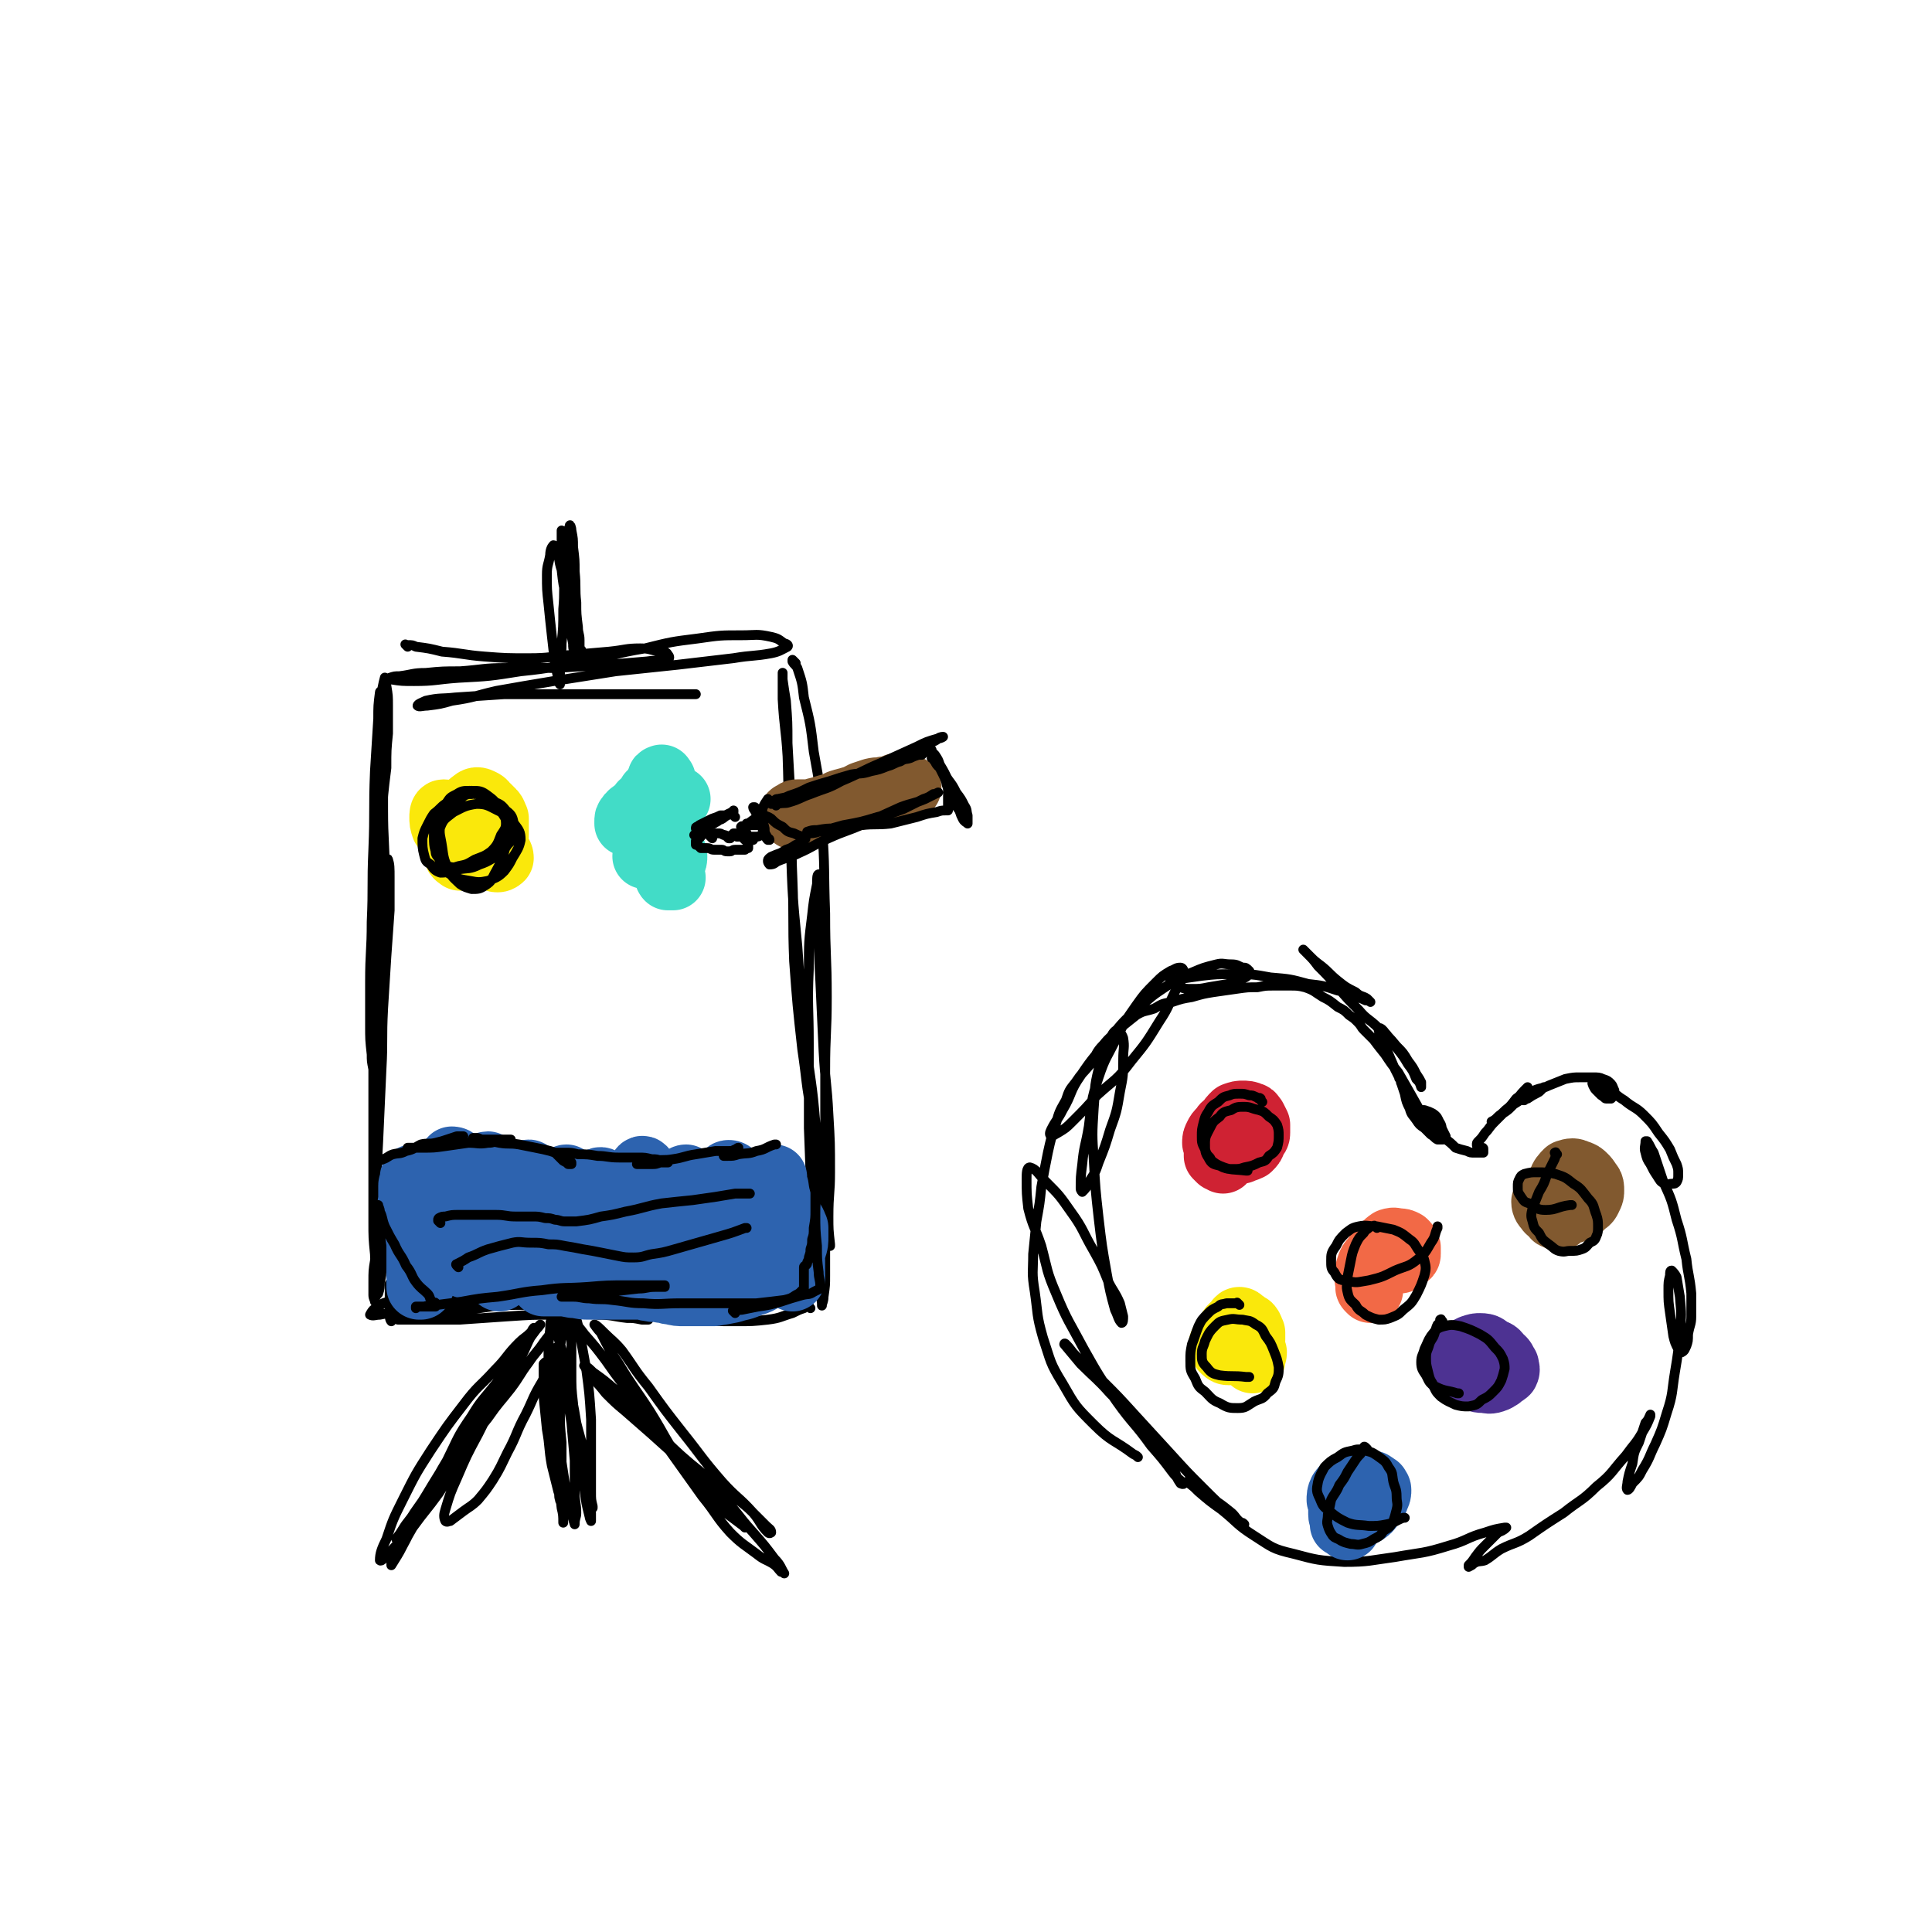<svg viewBox='0 0 1180 1180' version='1.1' xmlns='http://www.w3.org/2000/svg' xmlns:xlink='http://www.w3.org/1999/xlink'><g fill='none' stroke='#000000' stroke-width='6' stroke-linecap='round' stroke-linejoin='round'><path d='M232,523c-1,-1 -1,-1 -1,-1 -1,-5 0,-5 0,-10 0,-10 0,-10 1,-19 0,-14 0,-14 1,-27 0,-11 1,-11 1,-22 0,-7 -1,-7 -1,-15 0,-3 0,-4 0,-6 0,-1 -1,-1 -1,0 -1,8 -1,8 -1,16 -1,16 -1,16 -2,32 -1,24 0,24 -1,48 -1,22 0,22 -1,44 0,18 -1,18 -1,37 0,13 0,13 0,26 0,9 0,9 1,18 0,4 0,4 1,9 0,1 1,2 1,2 0,-3 0,-4 0,-8 0,-11 0,-11 0,-23 0,-19 0,-19 0,-37 0,-23 1,-23 2,-46 1,-19 0,-19 2,-39 1,-17 1,-17 3,-33 0,-11 0,-11 1,-21 0,-9 0,-9 0,-17 0,-6 0,-6 -1,-12 0,-2 -1,-6 -1,-5 -1,4 -2,7 -2,15 0,13 1,13 1,26 0,20 0,20 0,39 0,20 1,20 1,39 0,21 -1,21 -1,42 0,22 0,22 -1,45 -1,22 -2,22 -3,44 -1,19 0,19 -1,39 0,13 -1,13 -1,26 0,7 0,7 1,15 0,5 0,5 0,9 0,2 0,4 0,5 0,0 0,-2 0,-4 0,-10 0,-10 1,-21 0,-18 0,-18 1,-36 1,-22 1,-22 2,-44 1,-18 0,-18 1,-37 1,-16 1,-16 2,-32 1,-14 1,-14 2,-28 0,-10 0,-10 0,-20 0,-6 0,-8 -1,-11 0,-1 -1,1 -1,3 -1,9 -1,9 -2,19 -1,16 -1,16 -2,31 -1,18 -1,18 -2,36 -1,17 -1,17 -2,34 0,17 0,17 0,35 0,17 0,17 0,35 0,14 0,14 0,28 0,10 0,10 1,20 0,5 1,5 3,10 0,1 0,1 0,1 '/><path d='M249,395c-1,-1 -1,-1 -1,-1 -1,-1 0,0 0,0 0,0 0,0 0,0 0,0 0,0 1,0 3,0 3,0 5,1 8,1 8,1 16,3 13,1 13,2 26,3 13,1 13,1 27,1 13,0 13,-1 26,-2 12,-1 12,-1 23,-2 10,-1 10,-2 19,-2 6,0 6,1 12,2 3,0 4,0 5,2 1,1 1,2 0,3 -5,1 -6,0 -13,1 -12,1 -12,1 -24,2 -16,1 -16,1 -32,2 -15,0 -15,-1 -30,0 -14,0 -14,1 -28,2 -10,0 -11,0 -21,1 -8,0 -8,1 -16,2 -3,0 -3,0 -6,1 0,0 0,1 1,1 6,1 7,1 14,1 13,0 13,-1 27,-2 19,-1 19,-1 38,-4 20,-2 20,-3 39,-6 19,-4 19,-5 37,-8 16,-4 16,-4 32,-6 14,-2 14,-2 27,-2 9,0 9,-1 18,1 4,1 4,1 8,4 1,0 3,1 2,2 -4,2 -5,3 -10,4 -11,2 -11,1 -23,3 -17,2 -17,2 -34,4 -19,2 -19,2 -38,4 -19,3 -19,3 -38,6 -18,3 -18,3 -35,6 -13,3 -13,4 -27,6 -7,2 -7,2 -15,3 -3,0 -5,1 -6,0 0,-1 3,-2 5,-3 9,-2 9,-1 18,-2 15,-1 15,-1 30,-2 18,0 18,0 36,0 19,0 19,0 39,0 19,0 19,0 38,0 2,0 2,0 4,0 '/><path d='M486,405c-1,-1 -1,-1 -1,-1 -1,-1 -1,-1 -1,-1 0,0 0,0 0,1 1,2 2,2 3,4 3,9 3,9 4,18 4,16 4,16 6,33 4,22 4,22 5,45 2,27 1,27 2,54 0,26 1,26 1,51 0,22 -1,22 -1,45 0,14 0,14 0,28 0,8 0,8 0,16 0,3 0,5 -1,7 0,1 -1,-1 -2,-2 -3,-11 -4,-11 -5,-22 -4,-20 -3,-20 -6,-40 -3,-27 -3,-27 -5,-54 -1,-25 0,-25 -1,-50 -1,-23 0,-23 -1,-47 -1,-18 -1,-18 -2,-36 0,-13 0,-13 -1,-26 -1,-6 -1,-6 -2,-13 0,-2 0,-5 0,-4 0,5 0,8 0,16 1,18 2,18 3,35 1,28 0,28 2,55 1,30 1,30 4,61 2,29 2,29 5,58 3,25 4,25 6,50 3,20 3,20 5,41 1,15 0,15 1,30 0,11 0,11 0,22 0,6 0,6 -1,13 0,3 -1,4 -1,5 0,1 0,0 0,-1 -1,-9 -2,-9 -3,-18 -2,-18 -2,-18 -3,-36 -1,-26 -1,-26 -2,-53 0,-26 0,-26 0,-52 0,-22 -1,-22 0,-45 0,-17 0,-17 2,-33 1,-9 1,-9 3,-19 0,-3 0,-6 1,-6 0,-1 1,3 1,6 0,12 -1,12 -1,24 0,17 0,17 1,35 1,22 1,22 2,43 1,19 2,19 3,39 1,17 1,17 1,35 0,13 -1,13 -1,27 0,8 0,8 1,17 0,0 0,0 0,1 '/><path d='M495,799c-1,-1 -1,-2 -1,-1 -2,0 -2,0 -3,1 -3,1 -3,1 -7,3 -7,2 -7,3 -15,4 -9,1 -10,1 -19,1 -13,0 -13,0 -27,-1 -16,-1 -16,-1 -32,-3 -18,-2 -18,-2 -37,-4 -18,-1 -18,-2 -37,-2 -15,0 -16,1 -31,3 -12,1 -12,1 -23,3 -7,1 -7,1 -14,3 -3,0 -4,0 -6,0 0,0 1,0 2,0 6,0 6,0 13,0 11,0 11,0 23,0 15,-1 15,-1 29,-2 15,-1 15,-1 29,-1 13,0 13,-1 26,0 9,0 9,1 18,2 4,0 4,0 9,1 2,0 4,0 4,0 -2,-1 -4,-1 -7,-2 -8,-1 -8,-1 -15,-3 -14,-2 -14,-3 -28,-5 -15,-2 -15,-2 -30,-3 -15,0 -15,0 -30,1 -13,1 -13,1 -26,3 -9,1 -9,2 -18,4 -5,1 -5,1 -10,2 -3,0 -4,1 -6,0 0,0 1,-2 2,-3 3,-2 3,-2 6,-4 6,-2 6,-2 13,-3 6,-1 6,-1 13,-2 5,0 5,0 11,0 4,0 4,0 7,1 2,0 3,0 5,1 0,0 1,1 1,1 0,0 -1,-1 -1,-1 -3,-2 -3,-1 -5,-3 -6,-4 -6,-4 -11,-9 -7,-6 -7,-6 -13,-13 -6,-7 -5,-7 -10,-15 -3,-6 -3,-6 -6,-11 -2,-5 -1,-5 -3,-10 -1,-3 -1,-3 -2,-6 0,-1 0,-2 0,-2 1,3 1,5 2,9 1,9 1,9 3,17 1,10 1,10 2,20 0,7 0,7 1,15 0,5 0,5 0,10 0,4 0,4 -1,7 0,2 -1,5 -1,5 -1,-1 -1,-3 -1,-5 0,-9 0,-9 0,-17 0,0 0,0 0,-1 '/><path d='M347,812c-1,-1 -1,-1 -1,-1 -1,-1 -1,0 -1,0 -1,1 -1,1 -1,2 -1,2 -1,2 -1,4 -1,6 -1,6 -2,11 0,7 0,7 0,14 0,9 0,9 1,19 0,10 0,10 1,20 0,9 0,9 0,18 0,6 0,6 0,11 0,3 0,3 0,5 0,2 0,3 0,3 0,0 -1,-1 -1,-2 -1,-3 0,-3 -1,-5 -2,-8 -2,-8 -4,-16 -2,-11 -1,-11 -3,-22 -1,-10 -1,-10 -2,-20 0,-6 0,-6 0,-12 0,-3 0,-3 0,-6 0,-1 0,-1 0,-2 0,0 1,-1 1,-1 1,2 0,3 1,5 1,7 1,7 2,15 1,10 1,10 3,21 1,11 1,11 3,22 1,9 1,9 2,17 0,6 0,6 0,12 0,3 0,3 0,5 0,1 0,1 0,1 0,-4 0,-5 -1,-9 -1,-10 -2,-10 -3,-19 -1,-14 -1,-14 -2,-28 -1,-12 -2,-12 -3,-25 -1,-11 0,-11 0,-22 0,-7 0,-7 1,-15 0,-3 0,-5 1,-6 0,0 1,2 2,4 2,7 2,7 4,14 2,10 1,10 3,20 1,13 1,13 3,25 1,12 1,12 2,23 0,10 0,10 0,19 0,7 1,7 1,13 0,3 -1,3 -1,7 0,0 0,0 0,0 -1,-3 -1,-4 -2,-7 -2,-9 -2,-9 -4,-18 -2,-13 -2,-13 -4,-26 -1,-13 -1,-13 -2,-27 0,-8 0,-8 0,-17 0,-5 0,-5 0,-10 0,-2 0,-3 1,-3 1,1 2,3 3,6 2,8 3,8 4,16 3,12 3,12 5,24 3,12 4,12 5,24 2,10 1,10 2,19 0,6 1,6 2,12 0,2 0,4 0,5 0,0 -1,-2 -1,-3 -2,-8 -2,-8 -3,-16 -2,-13 -2,-13 -4,-26 -1,-13 -2,-13 -3,-27 -1,-9 -1,-9 -1,-19 0,-8 0,-8 0,-16 0,-6 -1,-6 0,-13 0,-3 1,-6 2,-6 1,2 2,6 3,11 2,11 2,11 4,22 2,15 2,15 3,31 0,13 0,13 0,27 0,8 0,8 0,17 0,5 0,5 1,9 0,1 0,1 0,1 '/><path d='M340,831c-1,-1 -1,-2 -1,-1 -1,0 0,1 -1,2 -3,6 -4,6 -7,12 -6,10 -5,10 -10,20 -6,11 -5,12 -11,23 -4,8 -4,9 -9,17 -4,6 -4,6 -9,12 -4,4 -5,4 -9,7 -4,3 -4,3 -8,6 -1,0 -2,1 -3,0 -1,-2 -1,-4 0,-7 3,-10 3,-10 7,-19 6,-14 6,-14 13,-27 7,-14 7,-14 15,-28 5,-10 5,-10 11,-19 4,-7 3,-7 7,-14 2,-3 3,-3 5,-6 0,0 -1,1 -1,1 -5,7 -5,6 -9,14 -8,13 -7,13 -15,27 -9,16 -9,16 -19,32 -9,14 -9,15 -18,29 -8,11 -8,10 -16,21 -4,7 -4,7 -8,14 -3,4 -2,4 -5,8 0,1 0,1 0,1 3,-5 4,-6 7,-12 6,-11 5,-11 11,-22 8,-15 7,-15 16,-30 7,-14 6,-14 15,-27 6,-10 7,-10 15,-20 5,-7 5,-7 10,-14 2,-2 3,-2 5,-5 0,-1 1,-3 1,-2 -2,3 -3,5 -5,10 -7,10 -7,10 -13,20 -10,16 -9,17 -19,33 -9,15 -10,14 -19,29 -8,11 -8,12 -17,23 -4,5 -4,5 -9,10 -2,2 -4,5 -5,4 0,-4 1,-7 4,-13 4,-12 4,-12 10,-24 8,-16 8,-16 17,-30 10,-15 10,-15 20,-28 9,-12 10,-11 19,-21 8,-8 7,-9 15,-17 3,-3 4,-3 7,-6 1,-1 2,-3 2,-3 -1,1 -1,2 -3,5 -4,7 -5,7 -9,14 -8,11 -7,11 -15,23 -9,14 -9,14 -19,29 -8,12 -8,12 -16,25 -6,10 -6,10 -12,19 -3,5 -4,5 -7,10 -2,2 -3,4 -3,4 1,-1 2,-3 4,-6 3,-5 4,-5 7,-10 7,-10 7,-10 14,-19 7,-10 8,-9 16,-18 8,-11 7,-11 15,-21 7,-10 7,-9 14,-18 6,-8 5,-8 11,-16 4,-6 5,-6 9,-12 3,-4 3,-4 7,-8 1,-3 1,-3 4,-5 1,-1 1,-1 3,-1 1,0 1,0 2,0 0,0 0,0 1,0 1,1 1,1 2,2 3,3 3,3 6,7 7,8 7,8 13,16 9,13 9,12 18,25 11,15 10,15 21,30 10,14 10,14 20,28 9,11 8,12 17,22 7,7 8,7 16,13 5,4 5,3 10,6 3,2 3,3 5,5 1,0 2,1 2,1 -2,-3 -2,-5 -6,-9 -6,-8 -6,-8 -13,-16 -10,-11 -9,-12 -20,-23 -10,-10 -11,-10 -22,-19 -10,-9 -10,-9 -20,-18 -8,-7 -8,-7 -16,-14 -6,-5 -6,-5 -12,-11 -4,-5 -4,-5 -8,-9 -2,-3 -2,-3 -4,-6 0,-1 -2,-2 -1,-2 2,1 3,2 5,4 7,5 7,5 14,11 10,9 10,10 19,19 11,11 10,11 21,21 9,8 10,8 19,16 8,6 9,6 17,12 5,4 5,4 10,9 3,3 3,3 6,6 2,2 3,2 3,4 0,0 -1,1 -2,0 -5,-5 -4,-6 -9,-12 -9,-10 -10,-9 -19,-19 -13,-15 -12,-15 -24,-30 -11,-14 -11,-14 -21,-28 -9,-11 -8,-11 -16,-22 -5,-6 -6,-6 -11,-11 -3,-3 -5,-5 -6,-5 0,0 2,3 4,5 5,10 5,10 11,19 9,15 10,15 19,29 10,16 9,17 20,32 9,13 9,13 20,24 8,8 8,7 17,14 0,0 0,0 1,1 '/><path d='M356,399c-1,-1 -1,-1 -1,-1 -1,-1 0,-1 0,-1 0,0 -1,0 -1,-1 0,-1 0,-1 0,-2 0,-1 0,-1 0,-3 0,-4 -1,-4 -1,-8 -1,-8 -1,-8 -1,-15 -1,-9 0,-9 -1,-19 0,-7 0,-7 -1,-15 0,-5 0,-5 -1,-10 0,-2 -1,-4 -1,-3 -1,3 -1,5 -2,9 -1,10 -1,10 -1,19 -1,12 0,12 -1,23 0,11 0,11 -1,21 0,8 -1,8 -1,15 0,4 0,4 0,7 0,2 0,3 0,3 0,0 -1,-1 -1,-3 -1,-5 -1,-5 -2,-10 -1,-8 -1,-8 -2,-17 -1,-9 -1,-9 -2,-19 -1,-9 -1,-9 -1,-18 0,-6 1,-6 2,-12 0,-3 1,-5 2,-6 1,0 1,1 2,3 2,5 1,6 3,12 1,9 1,9 3,17 1,9 1,9 3,18 0,5 0,5 1,10 0,3 0,3 1,5 0,1 0,2 0,2 0,-2 -1,-3 -1,-7 -1,-6 0,-6 -1,-12 -1,-9 -2,-9 -3,-17 -1,-9 -1,-9 -2,-18 -1,-7 -1,-7 -1,-14 0,-4 0,-4 0,-8 0,0 0,0 0,0 0,5 0,5 1,11 0,9 0,9 1,18 0,8 0,8 1,17 0,5 0,5 0,10 0,2 0,4 0,5 0,0 0,-2 0,-3 1,-6 1,-6 2,-13 1,-10 0,-10 1,-19 0,-1 0,-1 0,-2 '/><path d='M856,660c-1,-1 -1,-1 -1,-1 -1,-1 0,0 0,0 1,1 0,1 1,3 1,3 1,3 2,6 1,5 1,5 3,9 1,4 2,4 4,7 2,3 2,3 5,5 2,2 2,2 4,4 2,1 2,2 4,3 1,0 1,0 3,0 1,0 1,0 2,-1 0,0 0,-1 0,-1 -1,-2 -1,-2 -2,-4 -1,-2 0,-2 -2,-5 -1,-2 -1,-3 -4,-5 -2,-1 -2,-1 -5,-2 -1,0 -1,0 -2,0 -1,0 -1,0 -2,0 0,0 0,1 0,1 2,2 2,2 4,4 3,3 3,3 5,5 4,4 4,4 7,7 4,3 4,3 7,6 3,1 3,1 7,2 2,1 2,1 5,1 2,0 2,0 4,0 0,0 0,0 1,0 0,0 0,0 0,-1 0,0 0,-1 0,-1 0,-1 0,-1 -1,-1 0,0 0,0 -1,0 0,0 -1,0 -1,0 -1,-1 -1,-1 -1,-2 0,-1 0,-1 1,-2 2,-2 2,-2 4,-5 3,-3 2,-3 6,-7 3,-3 3,-3 6,-6 4,-4 4,-4 7,-8 3,-2 2,-2 5,-5 1,-1 2,-2 2,-2 0,0 -1,1 -2,2 -1,2 -1,2 -3,4 -2,3 -2,3 -5,6 -2,2 -2,2 -5,4 -2,1 -2,1 -4,3 -1,1 -1,1 -3,2 0,0 0,0 0,0 2,-1 2,-1 4,-3 4,-3 3,-3 7,-6 5,-3 5,-3 9,-6 4,-2 4,-2 7,-4 2,-1 3,-1 5,-2 0,0 0,0 0,0 -1,1 -1,1 -2,2 -1,1 -1,1 -3,2 -2,1 -2,1 -5,3 -1,0 -1,0 -2,1 0,0 -1,0 -1,0 0,-1 1,-1 2,-2 3,-2 2,-2 5,-4 5,-2 5,-1 9,-3 5,-2 5,-2 10,-4 5,-1 5,-1 9,-1 4,0 4,0 8,0 3,0 4,0 6,1 3,1 3,1 5,3 1,1 1,2 2,4 0,1 0,1 -1,3 0,1 0,1 -1,2 -1,0 -2,0 -3,0 -1,0 -1,-1 -3,-2 -1,-1 -1,-1 -3,-3 -1,-1 -1,-1 -2,-3 0,-1 -1,-1 0,-2 1,0 1,0 3,0 3,1 3,2 6,4 5,3 5,4 10,7 6,5 7,4 12,9 5,5 5,5 9,11 4,5 4,5 7,10 2,5 2,5 4,9 1,3 1,3 1,6 0,3 0,3 -1,5 -1,1 -1,1 -3,1 -2,0 -2,1 -4,0 -3,-1 -3,-2 -5,-5 -2,-3 -2,-3 -4,-7 -2,-3 -2,-3 -3,-7 -1,-3 0,-4 0,-7 0,0 1,0 1,0 2,3 2,4 4,7 3,9 3,9 6,18 5,11 5,11 8,23 4,12 3,12 6,24 1,10 2,10 3,21 0,7 0,7 0,14 0,5 -1,5 -2,11 0,4 0,4 -1,7 -1,2 -1,3 -3,4 -1,0 -1,-1 -2,-2 -2,-4 -2,-4 -3,-8 -1,-7 -1,-7 -2,-14 -1,-7 -1,-7 -1,-14 0,-5 0,-5 1,-9 0,-2 0,-3 1,-3 1,1 2,2 3,4 1,6 1,6 2,12 1,11 1,11 0,21 -1,13 -1,13 -3,25 -2,12 -1,13 -5,25 -3,10 -3,10 -7,19 -4,8 -3,8 -8,16 -2,4 -2,4 -6,8 -1,2 -2,4 -3,4 -1,-1 0,-3 0,-5 1,-5 1,-5 3,-11 1,-7 1,-7 4,-13 2,-6 2,-6 4,-12 2,-2 2,-3 3,-5 0,0 0,1 0,1 -2,5 -2,5 -5,10 -4,7 -5,7 -10,14 -9,10 -8,11 -18,19 -9,9 -10,8 -20,16 -11,7 -11,7 -21,14 -8,5 -9,4 -17,8 -5,3 -5,4 -10,7 -3,1 -4,0 -7,2 -1,1 -1,1 -3,2 0,0 0,-1 0,-1 2,-2 2,-2 4,-5 3,-4 3,-4 6,-7 4,-4 4,-4 8,-8 2,-1 3,-1 5,-3 0,0 -1,0 -1,0 -6,1 -6,1 -12,3 -11,3 -11,5 -22,8 -16,5 -16,4 -33,7 -15,2 -16,3 -31,3 -16,-1 -16,-1 -31,-5 -13,-3 -13,-4 -24,-11 -11,-7 -10,-8 -20,-16 -7,-5 -7,-5 -14,-11 -3,-3 -3,-3 -7,-6 0,0 0,0 0,0 3,2 3,2 6,4 5,3 5,3 9,6 6,4 6,4 11,8 4,3 3,4 7,7 1,0 1,0 2,1 0,0 -1,0 -1,0 -4,-3 -4,-3 -8,-7 -8,-7 -8,-7 -16,-15 -10,-10 -10,-10 -20,-21 -11,-12 -11,-12 -22,-24 -10,-11 -10,-11 -20,-21 -8,-8 -8,-7 -16,-15 -3,-3 -3,-4 -6,-7 -1,-1 -1,0 -1,0 5,6 5,6 10,12 9,9 10,9 18,18 11,11 11,12 20,23 7,8 7,8 13,16 4,5 3,5 7,10 1,3 1,3 3,6 0,0 2,1 2,0 -2,-2 -4,-3 -7,-7 -6,-8 -6,-8 -13,-16 -10,-14 -11,-13 -21,-27 -11,-16 -11,-16 -20,-32 -9,-17 -10,-17 -17,-34 -6,-14 -5,-14 -9,-29 -4,-12 -5,-11 -8,-23 -1,-9 -1,-9 -1,-18 0,-3 0,-7 2,-7 4,1 5,4 10,9 8,8 8,8 15,18 8,11 7,12 14,24 5,9 5,9 9,19 3,6 4,6 7,13 1,4 1,4 2,8 0,2 0,4 -1,4 -2,-2 -2,-4 -4,-8 -3,-11 -3,-11 -5,-22 -3,-17 -3,-17 -5,-34 -2,-18 -2,-18 -3,-36 -1,-15 -1,-15 0,-31 1,-12 0,-12 3,-24 2,-8 3,-8 6,-16 2,-4 2,-6 5,-8 1,0 3,2 4,5 1,6 0,6 0,13 0,10 0,10 -2,20 -2,12 -2,12 -6,23 -3,10 -3,10 -7,20 -2,6 -2,6 -6,12 -1,3 -2,4 -4,6 0,0 -1,-1 -1,-2 0,-7 0,-7 1,-15 1,-11 2,-11 4,-23 2,-15 1,-15 6,-30 4,-12 5,-12 11,-24 5,-10 5,-10 12,-20 5,-7 5,-7 12,-14 4,-4 4,-4 9,-7 3,-1 3,-2 6,-2 1,0 2,1 2,3 -1,5 -2,6 -5,11 -5,10 -4,10 -10,19 -8,13 -8,13 -17,24 -9,12 -10,11 -21,21 -7,8 -7,8 -15,16 -4,4 -4,4 -9,7 -2,1 -3,2 -4,2 -1,-1 -1,-2 0,-4 3,-6 4,-6 7,-12 6,-10 4,-11 11,-21 8,-12 9,-12 18,-23 8,-10 8,-10 17,-18 9,-8 9,-8 18,-14 7,-5 7,-5 15,-8 7,-3 7,-3 15,-5 4,-1 4,0 9,0 4,0 4,1 7,2 2,0 2,0 4,2 0,0 1,1 0,2 -2,2 -2,2 -5,3 -4,1 -4,1 -8,3 -6,1 -6,1 -12,2 -5,1 -5,1 -10,1 -4,0 -4,0 -7,-1 -3,0 -3,-1 -5,-2 -1,0 -2,-1 -1,-2 1,-1 3,-1 5,-1 7,-1 7,-1 14,-2 9,-1 9,-1 19,-1 12,0 12,0 23,2 12,1 12,1 23,4 9,1 9,1 18,4 6,1 6,2 12,4 3,1 3,1 5,2 2,0 3,1 3,1 0,0 -1,-1 -2,-2 -3,-2 -4,-1 -7,-4 -6,-3 -6,-3 -11,-7 -5,-4 -5,-5 -10,-9 -4,-3 -4,-3 -7,-6 -2,-2 -3,-3 -4,-4 0,0 1,1 2,2 4,4 4,4 7,8 6,6 6,6 12,13 6,7 6,7 13,14 5,6 6,5 12,11 6,5 6,5 11,11 4,4 4,4 7,9 3,4 3,4 5,8 2,3 2,3 3,5 0,2 0,2 0,3 0,0 0,0 0,0 -1,-3 -1,-3 -3,-5 -2,-5 -2,-5 -5,-9 -3,-5 -3,-5 -7,-10 -3,-4 -3,-4 -6,-8 -2,-2 -2,-3 -4,-4 0,0 -1,0 -1,1 1,5 2,5 4,10 3,7 3,7 6,14 4,8 4,8 8,15 3,4 3,4 6,9 2,3 3,3 5,5 1,3 1,3 2,5 1,2 1,2 2,4 0,1 1,2 1,2 0,-1 -1,-2 -2,-4 -2,-4 -2,-3 -5,-7 -3,-6 -3,-6 -7,-13 -4,-7 -4,-7 -8,-14 -4,-5 -4,-5 -8,-11 -4,-5 -4,-5 -7,-9 -3,-3 -3,-3 -6,-6 -2,-2 -1,-2 -4,-5 -2,-2 -2,-2 -5,-4 -3,-3 -3,-3 -7,-5 -5,-4 -5,-4 -9,-6 -5,-3 -5,-4 -11,-6 -4,-1 -5,-1 -9,-1 -5,0 -5,0 -10,0 -5,0 -5,0 -10,1 -6,0 -6,0 -13,1 -7,1 -7,1 -14,2 -6,1 -6,1 -13,3 -6,1 -6,1 -12,3 -6,1 -6,1 -11,4 -6,2 -6,1 -11,4 -5,4 -5,4 -10,8 -5,5 -6,5 -10,10 -5,5 -4,6 -8,12 -5,6 -5,5 -9,11 -4,5 -4,5 -6,11 -4,7 -4,7 -6,14 -3,9 -3,9 -5,18 -2,10 -2,10 -4,21 -1,10 -1,10 -3,21 -1,10 -1,10 -2,20 0,11 -1,11 1,23 2,14 1,14 5,28 5,15 4,15 12,28 8,14 8,14 19,25 11,11 12,9 24,18 2,1 2,1 3,2 '/></g>
<g fill='none' stroke='#CF2233' stroke-width='40' stroke-linecap='round' stroke-linejoin='round'><path d='M747,709c-1,-1 -1,-1 -1,-1 -1,-1 -1,0 -1,0 0,0 0,0 0,0 -1,-1 -1,-1 -2,-2 0,-1 0,-1 0,-3 0,-2 0,-2 1,-5 1,-3 0,-3 2,-6 1,-4 1,-4 4,-6 2,-3 2,-3 4,-5 3,-1 3,-1 5,-1 2,0 3,0 5,1 1,0 1,1 2,2 1,2 1,2 2,4 0,2 0,3 0,5 0,2 -1,2 -2,4 -1,3 -1,3 -3,5 -2,1 -3,1 -5,2 -3,0 -3,0 -6,0 -2,0 -2,1 -5,0 -1,0 -1,-1 -3,-2 -1,-1 -1,-1 -2,-3 0,-2 0,-2 1,-4 1,-2 1,-2 3,-4 2,-1 2,-1 5,-2 3,0 3,0 6,0 3,0 3,0 5,1 1,0 1,0 1,0 '/></g>
<g fill='none' stroke='#FAE80B' stroke-width='40' stroke-linecap='round' stroke-linejoin='round'><path d='M754,825c-1,-1 -1,-1 -1,-1 -1,-1 0,0 0,0 0,0 0,-1 0,-1 -1,0 -1,0 -2,0 0,0 0,-1 0,-2 0,-1 -1,-1 -1,-2 0,-2 0,-2 0,-4 0,-2 1,-2 2,-4 1,-1 1,-1 3,-3 1,-1 1,-2 2,-2 1,0 1,1 3,2 1,1 1,1 3,2 1,1 1,2 2,4 0,1 0,2 0,4 0,2 0,3 -2,4 -2,2 -2,2 -5,3 -2,1 -2,1 -4,1 -2,0 -2,0 -4,0 -1,0 -2,-1 -3,-2 -1,-1 -1,-2 -1,-3 0,-1 1,0 2,-1 2,-1 2,-2 4,-2 2,0 3,0 5,1 3,1 3,1 5,3 2,1 3,1 4,4 0,2 -1,2 -1,4 0,1 0,1 0,1 '/></g>
<g fill='none' stroke='#2D63AF' stroke-width='40' stroke-linecap='round' stroke-linejoin='round'><path d='M823,933c-1,-1 -1,-1 -1,-1 -1,-1 -1,-1 -1,-1 0,0 -1,0 -1,0 0,-1 0,-1 0,-3 0,-1 -1,-1 -1,-3 0,-2 0,-2 0,-4 1,-2 1,-2 2,-5 1,-1 1,-1 2,-3 2,-2 2,-2 4,-4 3,-1 3,-1 5,-2 3,-1 3,-1 5,-1 2,0 2,1 4,2 0,1 1,1 1,2 0,2 0,2 -1,4 -1,3 -1,3 -3,5 -2,3 -2,3 -5,5 -2,1 -3,2 -5,2 -3,0 -3,-1 -5,-2 -1,-1 -2,-1 -3,-3 -1,-2 -1,-3 -2,-5 0,-2 0,-3 1,-5 1,-1 1,-2 3,-3 2,-1 2,-1 5,-2 5,0 5,0 10,0 1,0 1,0 1,0 '/></g>
<g fill='none' stroke='#4D3292' stroke-width='40' stroke-linecap='round' stroke-linejoin='round'><path d='M893,834c-1,-1 -1,-1 -1,-1 -1,-1 -1,0 -1,0 0,0 0,0 0,0 0,0 0,0 0,0 -1,-1 0,0 0,0 0,0 0,-1 0,-2 0,-1 0,-2 1,-3 1,-2 1,-2 3,-3 2,-1 2,-1 4,-2 3,-1 3,-1 5,-1 4,0 4,1 6,3 4,1 4,1 6,4 3,2 2,2 4,5 0,2 1,2 0,4 -1,1 -2,1 -4,3 -2,1 -1,1 -4,2 -3,1 -3,0 -6,0 -4,0 -4,-1 -7,-2 -4,-1 -4,-1 -7,-3 -3,-1 -3,-1 -4,-4 -1,-1 0,-1 0,-3 0,-1 1,-2 2,-3 1,-1 1,0 3,0 2,0 2,-1 4,0 2,1 2,1 4,3 2,2 2,1 4,4 0,1 0,1 0,3 0,0 0,0 0,0 '/></g>
<g fill='none' stroke='#81592F' stroke-width='40' stroke-linecap='round' stroke-linejoin='round'><path d='M952,744c-1,-1 -1,-1 -1,-1 -1,-1 -1,0 -1,0 0,0 0,0 0,0 0,0 -1,0 -1,-1 -1,-1 -1,-1 -1,-3 0,-2 0,-2 0,-4 1,-3 1,-3 2,-6 1,-4 1,-4 3,-7 1,-3 2,-4 4,-6 3,-1 4,-1 6,0 3,1 3,1 5,3 1,1 1,1 3,4 1,1 1,2 1,4 0,2 0,2 -1,4 -1,2 -1,3 -4,4 -2,3 -2,3 -5,4 -3,1 -3,1 -6,1 -4,0 -4,1 -7,0 -2,0 -3,0 -4,-2 -1,-1 -2,-2 -2,-4 0,0 1,0 2,-1 0,0 0,0 0,0 '/></g>
<g fill='none' stroke='#F26946' stroke-width='40' stroke-linecap='round' stroke-linejoin='round'><path d='M837,788c-1,-1 -1,-1 -1,-1 -1,-1 0,-1 0,-1 0,-3 -1,-3 -1,-6 0,-3 0,-3 1,-6 1,-3 1,-3 3,-5 2,-3 2,-3 4,-6 3,-2 3,-3 6,-5 3,-1 3,0 5,0 2,0 2,0 4,1 1,1 1,1 2,3 0,1 0,2 0,4 0,1 -1,1 -2,2 -1,1 -1,1 -3,2 -1,0 -1,0 -2,0 -1,0 -1,-1 -2,-2 -1,-2 0,-2 -1,-4 0,0 0,0 0,0 '/></g>
<g fill='none' stroke='#000000' stroke-width='6' stroke-linecap='round' stroke-linejoin='round'><path d='M771,673c-1,-1 -1,-1 -1,-1 -1,-1 0,-1 0,-1 0,0 0,0 0,0 0,0 0,0 0,0 -1,-1 -1,0 -1,0 -1,0 -1,-1 -2,-1 -2,-1 -2,-1 -4,-1 -3,-1 -3,-1 -6,-1 -3,0 -4,0 -6,1 -4,1 -4,1 -7,4 -3,2 -4,2 -6,6 -2,3 -2,3 -3,7 -1,4 -1,4 -1,8 0,4 0,4 2,8 1,3 1,3 3,5 1,2 1,2 4,4 2,1 2,1 4,2 3,1 3,1 6,1 4,0 4,0 7,-1 5,-1 5,-1 9,-3 4,-1 4,-1 6,-4 3,-2 3,-2 5,-5 1,-4 1,-4 1,-8 0,-2 0,-3 -1,-6 -2,-3 -2,-3 -5,-5 -3,-3 -3,-3 -6,-4 -5,-1 -5,-2 -9,-2 -4,0 -5,0 -8,2 -4,1 -5,1 -7,4 -4,3 -4,3 -6,7 -2,4 -3,5 -3,9 0,5 0,6 2,9 2,4 3,4 7,5 7,3 8,2 16,3 0,0 0,0 1,0 '/><path d='M757,797c-1,-1 -1,-1 -1,-1 -1,-1 0,0 0,0 -1,0 -1,0 -3,0 -2,0 -2,0 -4,0 -3,1 -3,0 -5,2 -4,2 -4,2 -6,4 -4,4 -4,4 -6,8 -2,5 -2,6 -4,11 -1,5 -1,5 -1,10 0,6 0,6 3,11 2,5 2,5 6,8 4,4 4,5 9,7 5,3 6,3 11,3 5,0 5,-1 10,-4 4,-2 5,-1 8,-5 4,-3 4,-3 5,-7 2,-4 2,-5 2,-9 -1,-5 -1,-5 -3,-10 -2,-5 -2,-5 -5,-9 -2,-4 -2,-5 -6,-7 -4,-3 -4,-2 -8,-3 -5,0 -5,-1 -9,0 -5,1 -5,1 -8,4 -4,4 -4,5 -6,9 -1,4 -2,4 -2,8 0,4 0,5 3,8 3,4 4,4 8,5 8,1 8,0 16,1 1,0 1,0 2,0 '/><path d='M841,750c-1,-1 -1,-1 -1,-1 -1,-1 -1,0 -1,0 0,0 -1,0 -1,0 -1,0 -1,0 -2,1 -1,1 -2,1 -3,3 -3,3 -3,3 -5,7 -2,5 -2,5 -3,10 -1,5 -1,5 -2,10 0,5 -1,5 0,9 1,5 2,5 5,8 2,4 3,3 6,6 4,2 4,2 8,3 4,0 4,0 7,-1 5,-2 5,-2 8,-5 5,-4 5,-4 8,-9 3,-6 3,-6 5,-12 1,-4 1,-5 0,-9 -1,-4 -2,-4 -4,-7 -2,-3 -2,-4 -5,-6 -5,-4 -5,-4 -10,-6 -5,-1 -5,-1 -10,-2 -6,0 -6,-1 -11,0 -5,1 -5,2 -8,4 -4,4 -4,4 -6,8 -3,4 -3,5 -3,9 0,4 0,5 2,7 2,4 3,5 7,5 7,2 7,1 14,0 8,-2 8,-2 16,-6 7,-3 8,-2 14,-7 5,-4 5,-5 8,-10 3,-4 2,-5 4,-9 0,-1 0,-1 0,-1 '/><path d='M881,807c-1,-1 -1,-2 -1,-1 -1,0 0,0 0,1 0,1 -1,1 -2,2 -1,2 -1,3 -2,6 -1,3 -2,3 -3,6 -1,4 -2,4 -2,8 0,4 0,4 1,8 1,4 1,5 3,8 2,5 2,5 5,8 4,3 5,3 9,5 4,1 4,1 8,1 5,-1 5,-1 8,-4 4,-2 4,-2 7,-5 3,-3 3,-3 5,-7 1,-3 1,-3 2,-7 0,-2 0,-3 -1,-6 -2,-4 -2,-4 -5,-7 -4,-5 -4,-5 -9,-8 -6,-3 -6,-3 -12,-5 -5,-1 -6,-1 -10,0 -4,1 -5,2 -8,6 -2,3 -2,4 -4,8 -1,4 -2,4 -2,8 0,4 1,5 3,8 2,4 2,5 6,7 6,3 7,2 13,4 0,0 0,0 1,0 '/><path d='M951,705c-1,-1 -1,-2 -1,-1 -1,0 0,0 0,1 0,2 0,2 -1,4 -2,4 -2,4 -4,8 -2,6 -2,6 -5,11 -2,5 -2,5 -4,10 -1,4 -1,5 0,8 1,4 1,4 4,7 2,4 2,4 6,7 3,2 3,3 6,4 4,1 4,0 7,0 4,0 4,0 7,-1 3,-1 3,-2 5,-4 2,-1 3,-1 4,-4 1,-2 1,-3 1,-6 0,-3 0,-4 -1,-7 -2,-5 -1,-6 -5,-10 -4,-5 -4,-6 -9,-9 -5,-4 -5,-4 -11,-6 -5,-1 -6,-1 -11,-1 -4,0 -4,0 -8,1 -2,1 -2,1 -3,3 -1,2 -1,2 -1,5 0,3 0,3 2,6 2,3 2,3 5,4 5,3 5,4 10,4 7,0 7,-2 15,-3 0,0 0,0 1,0 '/><path d='M835,885c-1,-1 -1,-1 -1,-1 -1,-1 -1,0 -1,0 0,0 0,0 0,1 -1,1 -1,1 -2,3 -2,2 -2,2 -4,5 -2,3 -2,3 -4,6 -2,4 -2,4 -5,8 -2,5 -3,5 -5,9 -1,5 -1,5 -2,9 0,4 -1,4 0,7 1,3 1,3 3,6 2,2 2,1 5,3 2,1 2,1 6,2 3,0 4,1 7,0 4,-1 4,-1 7,-3 4,-2 4,-2 6,-5 3,-2 4,-2 6,-6 1,-3 1,-3 2,-7 1,-4 0,-4 0,-8 0,-5 -1,-5 -2,-9 -1,-5 0,-5 -3,-9 -2,-4 -3,-4 -7,-7 -3,-2 -3,-2 -7,-3 -4,-1 -5,-1 -8,0 -5,1 -5,1 -9,4 -4,2 -5,3 -8,6 -2,4 -3,5 -4,9 -1,5 -1,6 1,10 2,5 2,5 6,8 5,4 5,4 11,7 6,2 6,1 13,2 5,0 6,0 11,-1 5,-1 5,-2 10,-4 1,0 1,0 1,0 '/></g>
<g fill='none' stroke='#2D63AF' stroke-width='40' stroke-linecap='round' stroke-linejoin='round'><path d='M253,737c-1,-1 -1,-1 -1,-1 -1,-1 -1,0 -1,0 0,0 0,0 0,0 0,0 0,0 0,0 -1,-1 0,-1 0,-2 0,-2 0,-2 0,-5 0,-2 0,-2 0,-5 0,-1 1,-1 1,-3 0,-1 0,-1 0,-2 0,0 0,0 0,0 0,5 0,5 1,11 0,9 0,9 1,17 1,11 1,11 2,21 0,6 0,6 0,12 0,3 0,3 0,6 0,0 1,0 1,0 1,-2 1,-2 1,-5 1,-5 0,-5 1,-10 1,-9 0,-9 2,-19 1,-9 2,-8 4,-17 2,-8 2,-8 5,-15 1,-4 2,-4 4,-8 1,-2 0,-2 2,-4 0,0 2,0 2,1 1,3 0,4 1,7 0,6 0,6 1,12 0,7 1,7 1,15 0,5 -1,5 0,11 0,5 1,5 2,9 0,3 0,3 0,5 0,3 0,4 1,5 0,0 0,-1 0,-2 0,-4 0,-4 1,-9 1,-7 1,-7 3,-15 1,-8 1,-9 3,-17 1,-7 0,-7 3,-13 1,-3 2,-6 4,-6 2,1 1,5 3,9 2,8 2,8 3,16 1,9 0,9 1,19 0,7 0,7 0,14 0,4 0,4 0,8 0,2 0,2 0,4 0,0 0,0 0,0 0,-3 0,-3 1,-6 1,-7 1,-7 2,-13 2,-9 2,-9 4,-17 1,-8 1,-8 4,-16 1,-5 1,-5 4,-9 1,-2 1,-4 3,-4 1,0 1,2 3,4 1,4 2,4 3,8 1,5 0,6 1,11 0,5 0,5 1,11 0,4 0,4 0,9 0,3 -1,3 0,6 0,2 1,3 2,3 0,0 0,-1 1,-3 1,-4 1,-4 2,-8 1,-7 1,-7 3,-14 1,-6 2,-6 4,-13 1,-4 1,-4 2,-8 0,-2 0,-3 1,-3 1,1 1,3 2,5 1,6 0,6 0,12 0,7 0,7 1,14 0,6 1,6 2,12 0,4 0,4 1,8 0,2 1,3 2,4 0,0 1,0 1,-1 1,-3 0,-3 1,-6 1,-6 1,-6 2,-11 1,-7 0,-7 1,-15 1,-6 1,-6 3,-12 1,-3 1,-4 3,-6 1,-2 1,-3 3,-2 1,1 2,2 3,4 1,4 1,5 2,9 1,5 1,5 1,11 0,5 0,5 0,10 0,4 0,4 0,8 0,3 0,3 1,6 0,2 0,3 1,4 0,0 0,-1 0,-1 1,-5 1,-4 3,-9 2,-8 2,-8 4,-15 2,-10 2,-10 4,-20 2,-6 2,-6 4,-11 0,-2 1,-4 2,-3 1,4 1,6 2,13 1,9 1,9 3,17 1,10 1,10 3,19 1,6 0,6 3,12 1,3 2,3 4,5 0,1 0,2 1,2 1,-1 1,-2 1,-4 1,-4 0,-4 1,-8 0,-8 0,-8 1,-15 1,-10 0,-10 2,-19 1,-7 1,-7 3,-14 0,-2 1,-3 2,-3 1,2 1,4 3,7 2,7 2,7 4,14 2,8 1,9 3,17 1,7 1,7 2,15 0,4 0,4 0,8 0,2 0,3 1,5 0,0 1,0 1,0 1,-1 1,-2 1,-4 1,-8 1,-8 2,-16 1,-10 1,-10 3,-20 1,-10 1,-10 3,-20 0,-4 0,-5 2,-8 0,-1 2,-1 3,0 2,3 1,4 3,9 2,7 2,7 3,13 3,7 2,7 5,15 1,5 1,5 4,11 1,3 1,3 3,5 1,2 1,2 3,4 0,0 1,0 1,0 0,-2 0,-3 0,-5 0,-7 0,-7 1,-13 0,-9 0,-9 1,-18 1,-7 1,-7 2,-14 0,-2 0,-5 0,-5 0,1 0,3 1,6 1,8 2,8 4,16 1,8 1,8 3,16 1,7 2,7 3,13 0,4 0,4 0,7 0,2 0,3 0,4 0,0 0,-1 0,-1 0,-1 -1,-1 -1,-3 -1,-4 -1,-4 -1,-7 -1,-6 -1,-6 -1,-11 0,-5 0,-5 1,-9 0,-2 0,-2 1,-4 0,0 1,0 1,0 1,1 1,2 2,4 0,2 0,3 0,5 0,4 0,4 -1,7 -1,4 -1,4 -3,6 -2,3 -2,3 -5,5 -4,4 -4,4 -8,6 -5,3 -5,4 -10,5 -6,3 -6,2 -12,4 -5,1 -5,1 -11,2 -5,0 -5,0 -9,0 -5,0 -5,0 -9,0 -4,0 -4,0 -8,-1 -3,0 -3,-1 -6,-1 -4,-1 -4,0 -7,-1 -3,0 -3,-1 -6,-1 -4,0 -4,0 -7,0 -5,0 -5,0 -9,0 -4,0 -4,0 -7,0 -5,0 -5,0 -9,0 -5,0 -5,-1 -9,-1 -5,-1 -5,-1 -10,-1 -4,0 -4,0 -7,0 -1,0 -1,0 -1,0 '/></g>
<g fill='none' stroke='#FAE80B' stroke-width='40' stroke-linecap='round' stroke-linejoin='round'><path d='M281,524c-1,-1 -1,-1 -1,-1 -1,-1 0,0 0,0 0,0 -1,0 -1,-1 0,0 0,-1 0,-1 0,-1 -1,-1 -1,-2 0,-2 0,-2 1,-5 0,-3 0,-3 1,-5 1,-5 1,-5 3,-9 1,-4 1,-4 3,-6 1,-2 1,-3 3,-4 1,-1 2,-2 4,-1 2,1 3,1 4,4 2,2 2,3 3,6 1,4 2,4 3,8 0,3 0,4 -1,7 -1,2 0,2 -2,4 -1,1 -2,1 -4,1 -3,0 -3,1 -6,0 -3,-1 -3,-1 -7,-3 -3,-2 -3,-2 -6,-5 -4,-3 -4,-3 -6,-6 -1,-3 -1,-3 -1,-6 0,-1 0,-3 1,-3 2,0 3,1 5,2 5,2 5,2 9,4 5,3 5,3 9,7 4,2 4,2 6,5 2,3 2,3 4,5 1,3 2,3 2,5 0,0 -1,1 -2,1 -1,0 -1,0 -3,-1 -3,-1 -4,-1 -6,-3 -3,-2 -4,-2 -6,-5 -2,-3 -2,-3 -3,-7 -1,-3 -1,-4 -1,-7 0,-3 1,-4 3,-6 2,-2 2,-2 5,-3 2,-1 2,-1 5,0 1,1 1,1 3,3 1,1 1,2 2,4 0,2 0,3 0,6 0,2 0,2 0,4 0,1 -1,1 -2,3 0,0 0,0 0,0 '/></g>
<g fill='none' stroke='#42DCC7' stroke-width='40' stroke-linecap='round' stroke-linejoin='round'><path d='M405,476c-1,-1 -1,-2 -1,-1 -1,0 -1,0 -1,1 -1,2 -1,2 -2,4 -2,3 -1,3 -4,5 -2,4 -2,3 -5,6 -2,3 -2,3 -5,5 -1,1 -2,1 -3,3 -1,1 -1,1 -1,3 0,0 0,1 0,1 1,0 1,0 3,0 3,-1 3,-2 5,-4 4,-2 4,-3 8,-5 4,-2 4,-1 8,-3 3,-1 2,-2 5,-3 1,0 2,0 2,0 0,0 -1,1 -2,2 -2,1 -2,1 -4,3 -2,2 -2,2 -5,4 -2,3 -2,2 -5,5 -2,2 -2,1 -4,4 0,0 0,1 0,2 0,0 1,0 2,0 1,0 1,0 3,-1 1,0 1,-1 2,-1 1,0 1,0 3,0 1,0 1,0 2,0 0,0 0,0 0,0 -1,2 -1,2 -2,4 -2,2 -2,2 -4,4 -2,3 -2,3 -4,5 -1,2 -1,2 -2,4 0,0 0,0 0,0 1,0 1,0 2,0 2,-1 2,-1 4,-2 2,-1 2,-1 4,-1 2,0 2,0 4,0 2,0 2,0 3,1 1,0 1,1 1,2 0,2 0,2 -1,4 -1,1 -1,1 -2,3 -1,2 -1,2 -1,4 0,1 -1,1 0,2 1,0 1,0 3,0 0,0 0,0 0,0 '/></g>
<g fill='none' stroke='#000000' stroke-width='6' stroke-linecap='round' stroke-linejoin='round'><path d='M230,712c-1,-1 -1,-1 -1,-1 -1,-1 0,0 0,0 0,0 0,0 0,0 0,0 0,-1 0,-1 1,-1 1,-1 2,-1 1,-1 1,0 3,-1 3,-1 3,-2 6,-3 4,-1 4,0 8,-2 5,-1 5,-2 9,-4 4,-1 5,0 9,-1 4,-1 4,-1 7,-2 3,-1 3,-1 6,-2 2,0 3,0 4,0 0,0 -1,0 -1,0 -1,0 -1,1 -3,1 -3,0 -3,0 -5,1 -4,1 -4,1 -7,2 -4,1 -4,1 -7,2 -3,1 -3,0 -6,1 -3,0 -3,0 -5,0 0,0 0,0 0,0 1,0 1,0 2,0 4,0 4,0 7,0 7,0 7,0 14,-1 7,-1 7,-1 14,-2 6,0 6,1 12,0 4,0 4,-1 7,-2 3,0 3,0 5,0 1,0 2,0 2,0 -1,0 -1,0 -3,0 -1,0 -1,0 -3,0 -3,0 -3,0 -5,0 -3,0 -4,0 -6,0 -2,0 -2,-1 -4,-1 -1,0 -1,0 -2,0 0,0 0,1 1,1 2,0 3,0 5,0 5,1 5,1 10,2 6,1 6,0 12,1 5,1 5,1 10,2 5,1 5,1 9,2 3,1 3,1 6,2 3,1 3,1 5,3 1,0 1,1 2,2 0,0 0,1 0,1 -1,0 -1,0 -2,0 -1,-1 -1,-1 -3,-2 -1,-1 -1,-1 -3,-3 -1,-1 -1,-1 -2,-2 0,0 0,0 0,0 1,0 1,0 2,0 2,0 2,0 4,0 4,0 4,0 8,1 6,0 6,0 12,1 6,0 6,1 13,1 6,0 6,0 12,0 4,0 4,0 8,1 3,0 3,0 6,1 2,0 2,0 4,0 0,0 0,1 0,1 -1,0 -2,0 -4,0 -2,0 -2,1 -5,1 -2,0 -2,0 -5,0 -1,0 -1,0 -3,0 -1,0 -2,0 -2,0 0,0 1,0 2,0 4,-1 4,-1 7,-2 7,-1 7,0 13,-1 7,-1 7,-2 14,-3 6,-1 6,-1 12,-2 4,0 4,0 8,0 2,0 2,0 4,-1 1,0 1,-1 2,-1 0,0 -1,1 -1,1 -1,0 -1,0 -2,1 -1,0 -2,0 -3,1 -1,1 -1,1 -2,2 0,0 -1,0 -1,0 0,0 1,0 2,0 4,0 4,0 7,-1 6,-1 6,0 11,-2 6,-1 5,-2 11,-4 0,0 0,0 1,0 '/><path d='M269,747c-1,-1 -1,-1 -1,-1 -1,-1 0,0 0,0 0,0 -1,-1 0,-2 2,-1 2,-1 4,-1 4,-1 4,-1 8,-1 6,0 6,0 11,0 6,0 6,0 12,0 6,0 6,1 12,1 5,0 5,0 10,0 4,0 4,0 8,1 3,0 3,0 6,1 3,0 3,1 6,1 3,0 3,0 7,0 8,-1 8,-1 15,-3 7,-1 7,-1 15,-3 11,-2 11,-3 22,-5 9,-1 9,-1 19,-2 7,-1 7,-1 14,-2 6,-1 6,-1 12,-2 4,0 4,0 8,0 1,0 1,0 1,0 '/><path d='M280,774c-1,-1 -1,-1 -1,-1 -1,-1 0,-1 0,-1 0,0 0,0 0,0 4,-2 4,-2 7,-4 6,-2 6,-3 12,-5 7,-2 7,-2 15,-4 5,-1 5,0 11,0 6,0 6,0 11,1 5,0 5,0 10,1 6,1 6,1 11,2 6,1 6,1 11,2 5,1 5,1 10,2 5,1 5,1 10,1 6,0 6,-1 11,-2 7,-1 7,-1 14,-3 7,-2 7,-2 14,-4 7,-2 7,-2 14,-4 7,-2 7,-2 15,-5 0,0 0,0 1,0 '/><path d='M449,802c-1,-1 -1,-1 -1,-1 -1,-1 0,0 0,0 2,0 2,-1 5,-1 5,-1 5,-1 10,-2 7,-1 7,-1 14,-3 6,-2 6,-2 13,-4 4,-1 4,0 7,-2 2,-1 2,-1 4,-2 0,0 0,0 1,0 0,0 0,0 0,0 0,0 0,0 0,0 0,0 -1,0 -1,0 0,0 0,-1 0,-1 0,-5 -1,-5 -1,-9 -1,-8 -1,-8 -1,-16 -1,-10 -1,-10 -1,-20 0,-10 1,-10 1,-19 0,-6 -1,-6 -1,-13 0,-5 0,-5 0,-10 0,-2 0,-4 0,-4 0,0 1,1 1,3 0,5 -1,5 -1,10 0,7 0,7 0,15 0,8 0,8 0,16 0,5 0,5 -1,11 0,4 0,4 -1,7 0,3 0,3 -1,6 0,2 0,2 -1,5 0,1 0,1 -1,3 0,1 0,1 -1,2 0,0 -1,0 -1,1 0,1 0,1 0,2 0,1 0,1 0,2 0,1 0,1 0,2 0,1 0,1 0,3 0,1 0,1 0,2 0,1 0,1 0,2 -1,1 -1,1 -2,2 -1,1 -1,1 -3,2 -3,2 -3,2 -7,3 -8,1 -8,1 -17,2 -10,0 -10,0 -20,0 -13,0 -13,0 -26,0 -12,0 -12,1 -23,0 -9,0 -9,-1 -19,-2 -7,-1 -7,0 -14,-1 -5,0 -5,-1 -10,-1 -3,0 -3,0 -6,0 0,0 -1,0 -1,0 0,0 1,0 3,0 5,-1 5,-1 11,-2 8,-1 8,0 16,-1 8,-1 8,-1 17,-2 5,0 5,-1 10,-1 3,0 3,0 6,0 0,0 0,-1 0,-1 -3,0 -4,0 -7,0 -8,0 -8,0 -16,0 -12,0 -12,0 -24,1 -14,1 -14,0 -28,2 -13,1 -13,2 -27,4 -11,1 -11,1 -22,3 -7,1 -7,1 -15,2 -4,0 -4,0 -8,1 -3,0 -3,0 -5,0 0,0 0,1 0,1 0,0 0,-1 1,-1 1,0 1,0 2,0 1,0 1,0 2,0 2,0 2,0 4,0 0,0 0,0 1,0 1,0 1,0 2,0 0,0 0,-1 0,-2 0,-1 -1,0 -2,-1 -2,-2 -1,-3 -3,-5 -3,-3 -4,-3 -7,-7 -3,-4 -2,-5 -6,-10 -3,-7 -4,-6 -7,-13 -3,-5 -3,-5 -6,-11 -2,-5 -1,-5 -3,-9 0,-2 -1,-3 -1,-4 0,0 0,1 0,2 0,5 0,5 0,9 1,7 1,7 2,14 0,6 0,6 0,13 0,5 0,5 -1,9 0,3 0,4 -1,7 -1,1 -1,1 -2,3 0,1 0,2 0,2 0,-1 -1,-2 -1,-4 0,-4 0,-4 0,-8 0,-7 0,-7 1,-13 1,-6 1,-6 3,-11 0,-1 0,-1 0,-1 '/><path d='M290,485c-1,-1 -1,-2 -1,-1 -1,0 0,1 -1,1 -1,0 -1,0 -2,0 -3,1 -3,1 -6,3 -4,1 -4,1 -8,3 -3,2 -3,3 -7,6 -2,3 -2,3 -4,7 -2,4 -2,4 -3,8 0,5 0,6 1,10 1,4 1,4 4,6 2,3 3,4 6,5 5,0 6,-1 11,-2 6,-1 7,0 13,-3 6,-2 6,-3 12,-6 3,-3 3,-3 5,-6 3,-3 3,-3 4,-6 0,-3 1,-4 0,-6 -1,-5 -1,-6 -5,-9 -3,-4 -4,-4 -9,-6 -5,-3 -5,-4 -10,-5 -5,0 -5,1 -9,4 -5,3 -4,4 -7,8 -4,5 -4,5 -6,11 -2,5 -2,5 -2,11 0,4 0,4 3,7 1,3 2,3 4,4 4,1 4,1 7,0 5,-1 5,-1 10,-4 5,-2 6,-2 10,-5 4,-4 4,-5 6,-10 2,-3 3,-4 3,-7 0,-4 -1,-5 -4,-8 -3,-4 -4,-4 -8,-6 -5,-3 -5,-5 -10,-6 -4,0 -5,0 -8,2 -4,2 -4,2 -6,5 -3,6 -3,6 -4,13 -1,7 0,7 1,14 1,7 1,8 4,14 2,5 3,5 7,9 3,2 4,2 7,3 4,0 5,0 8,-2 5,-3 4,-4 7,-9 3,-6 4,-6 5,-12 2,-7 3,-8 2,-15 -1,-6 -2,-6 -5,-11 -3,-5 -3,-5 -7,-8 -4,-3 -5,-3 -10,-3 -5,0 -6,0 -10,3 -5,3 -5,4 -8,9 -4,7 -4,7 -5,14 0,8 0,9 3,15 2,6 2,7 7,10 5,3 6,3 12,4 5,1 6,1 11,0 5,-2 6,-2 10,-6 3,-4 3,-4 5,-8 3,-5 4,-6 5,-11 0,-5 -1,-6 -4,-10 -3,-5 -4,-5 -10,-8 -6,-3 -7,-4 -13,-4 -7,1 -8,2 -14,5 -5,4 -6,4 -8,9 -2,5 -1,5 -1,11 0,0 0,0 0,1 '/><path d='M449,499c-1,-1 -1,-1 -1,-1 -1,-1 0,0 0,0 0,0 0,0 0,0 0,0 0,0 0,0 -1,-1 0,0 0,0 0,0 0,0 0,0 0,0 0,0 0,0 -1,-1 0,0 0,0 0,0 -1,-1 -2,-1 -1,0 -1,1 -2,1 -2,0 -2,0 -4,0 -2,1 -2,1 -5,2 -2,1 -2,1 -4,2 -2,1 -2,1 -4,2 0,0 0,0 -1,1 -1,0 -1,0 -1,1 0,0 0,0 1,0 1,0 1,0 3,-1 2,-1 2,-1 4,-2 3,-1 4,0 6,-2 3,-1 2,-1 5,-3 1,-1 1,-1 3,-2 0,0 0,0 1,0 0,0 0,-1 0,-1 0,0 0,1 0,1 -1,0 -1,0 -3,1 -2,1 -2,1 -4,2 -3,2 -2,2 -5,4 -3,1 -3,1 -6,3 -1,1 -1,1 -3,2 -1,0 -1,0 -2,1 0,0 0,0 -1,1 0,0 0,0 0,0 1,0 1,-1 2,-1 1,0 1,0 2,0 0,0 0,-1 1,-1 0,0 0,0 1,0 0,0 0,0 1,0 0,0 0,0 0,0 0,0 -1,0 -1,0 -1,0 -1,0 -1,1 -1,1 0,1 -1,2 0,0 0,0 -1,1 0,0 -1,0 -1,1 -1,0 -1,0 -1,1 0,0 0,0 0,1 0,0 0,0 0,1 0,0 0,0 1,0 1,1 1,1 2,2 1,0 2,0 4,0 2,0 2,1 4,1 1,0 1,0 3,0 1,0 1,0 2,0 1,0 1,1 3,1 1,0 1,0 2,0 1,0 1,-1 3,-1 1,0 1,0 3,0 1,0 1,0 2,0 0,0 0,0 1,0 0,0 0,-1 1,-1 0,0 1,0 1,0 0,-1 0,-1 0,-2 0,-1 0,-1 0,-2 0,-1 -1,0 -1,-1 0,-2 0,-2 0,-4 0,-1 -1,-1 -2,-2 0,0 0,0 0,-1 0,-1 0,0 -1,-1 0,0 0,0 0,0 0,0 0,-1 0,0 -1,0 0,0 0,1 0,0 0,0 0,1 0,0 0,0 0,1 0,0 1,0 1,1 0,1 0,1 0,2 0,0 0,0 0,1 0,0 0,0 1,1 0,0 0,0 0,0 0,0 0,0 0,0 0,0 0,0 0,0 -1,-1 0,-1 0,-2 0,-1 0,-1 0,-2 0,0 0,0 0,0 0,0 0,0 0,-1 0,0 0,0 0,0 '/><path d='M460,513c-1,-1 -1,-1 -1,-1 -1,-1 0,-1 0,-1 0,0 0,0 0,0 1,0 1,0 3,0 2,0 2,-1 4,-1 3,-1 3,-1 7,-2 5,-1 5,-1 10,-2 5,-1 5,-1 10,-3 5,-1 5,-1 10,-3 4,-1 4,-2 8,-4 3,-1 3,-1 5,-2 2,0 2,-1 3,-1 0,0 0,1 -1,1 -3,1 -3,0 -5,1 -5,1 -5,2 -10,3 -6,1 -6,0 -13,1 -5,1 -5,1 -11,2 -5,0 -5,0 -9,1 -4,0 -4,0 -8,1 -2,0 -2,0 -4,1 0,0 0,0 0,0 1,0 1,0 3,0 4,0 4,0 9,-1 7,-1 7,-2 14,-3 9,-1 9,0 17,-2 8,-1 8,-1 15,-3 7,-1 7,-1 14,-2 5,-1 5,-1 10,-2 4,-1 4,-1 8,-2 3,0 3,-1 5,-1 2,0 3,0 5,0 0,0 0,0 1,0 0,0 0,0 0,0 0,0 0,0 1,0 0,0 0,0 1,0 0,0 0,0 0,0 0,0 0,0 0,0 0,0 0,0 0,0 -1,-1 0,0 0,0 0,0 0,0 0,0 0,0 0,0 0,0 -1,-1 0,0 0,0 0,0 0,0 0,-1 0,0 0,0 0,0 0,0 -1,0 -1,-1 -1,-1 0,-1 -1,-2 -1,-1 -1,0 -2,-1 -1,-2 -1,-2 -2,-4 -1,-1 -1,-1 -2,-2 -1,-1 0,-1 -1,-3 0,0 0,0 -1,-1 0,0 0,0 0,0 0,0 0,-1 0,-1 0,0 0,0 0,1 0,0 0,0 0,0 0,0 0,0 0,0 0,0 0,0 0,0 -1,-1 0,0 0,0 0,0 0,0 0,0 -1,0 -1,0 -3,0 -2,0 -2,0 -5,1 -6,1 -6,1 -12,2 -8,1 -8,1 -15,3 -8,1 -8,1 -15,2 -6,1 -6,1 -12,2 -4,0 -4,0 -7,1 -1,0 -1,0 -1,0 '/><path d='M528,472c-1,-1 -2,-1 -1,-1 0,-1 0,0 1,0 0,0 0,0 1,1 1,0 1,0 2,1 0,0 1,0 1,0 0,0 -1,0 -1,0 -2,1 -2,1 -4,2 -5,2 -5,2 -10,4 -7,2 -7,2 -15,4 -7,3 -7,3 -15,5 -6,2 -6,2 -12,4 -3,0 -3,0 -6,1 -2,0 -3,1 -3,1 0,0 1,-1 2,-1 3,-1 3,-1 6,-2 5,-1 5,0 11,-2 6,-1 6,-2 12,-4 4,-1 4,0 8,-1 2,0 2,-1 4,-1 1,0 2,0 2,0 -2,1 -3,1 -6,2 -6,2 -6,2 -11,4 -8,2 -8,2 -15,4 -7,3 -7,3 -14,5 -4,2 -4,2 -8,5 -1,0 -1,0 -1,0 '/><path d='M435,512c-1,-1 -1,-1 -1,-1 -1,-1 0,0 0,0 0,0 0,-1 0,-1 0,-1 0,0 -1,-1 0,0 0,0 0,0 0,0 0,0 0,0 -1,-1 0,0 0,0 0,0 0,0 0,0 0,0 -1,0 0,0 0,-1 0,0 1,0 1,0 1,0 2,0 1,0 1,0 3,0 1,0 1,0 3,1 1,0 1,0 2,1 0,0 0,0 1,1 0,0 0,0 1,0 0,0 0,0 0,0 0,0 0,0 0,0 0,0 0,0 0,-1 0,0 0,0 0,0 0,0 -1,0 0,0 0,-1 1,-1 2,-1 0,0 0,0 1,0 0,0 0,0 0,0 1,0 1,0 2,1 0,0 0,0 0,0 0,0 0,0 0,0 0,0 -1,0 -1,0 -1,-1 0,-1 -1,-2 0,0 0,0 -1,0 0,0 0,0 0,0 '/></g>
<g fill='none' stroke='#81592F' stroke-width='40' stroke-linecap='round' stroke-linejoin='round'><path d='M485,499c-1,-1 -1,-1 -1,-1 -1,-1 0,0 0,0 0,0 0,0 0,0 0,0 0,-1 1,-1 1,-1 1,-1 2,-1 3,0 3,0 5,0 3,0 3,0 6,-1 4,-1 4,-1 7,-2 4,-1 4,-1 8,-3 3,-1 4,-1 7,-2 4,-1 3,-1 7,-3 3,-1 3,-1 6,-2 4,-1 4,0 7,-1 2,0 2,0 5,-1 2,0 1,-1 3,-1 2,0 2,0 4,0 1,0 1,0 2,1 0,0 0,0 1,0 0,0 0,0 0,0 '/></g>
<g fill='none' stroke='#000000' stroke-width='6' stroke-linecap='round' stroke-linejoin='round'><path d='M474,492c-1,-1 -1,-1 -1,-1 -1,-1 -1,0 -1,0 0,0 0,-1 0,-1 0,-1 0,-1 1,-1 1,-1 1,-1 2,-1 5,-1 5,-1 9,-2 9,-2 9,-2 17,-4 11,-4 11,-4 22,-9 11,-5 11,-5 22,-10 7,-3 7,-3 14,-6 5,-2 6,-2 11,-4 2,-1 2,-1 3,-2 2,0 3,-1 3,-1 0,0 -2,0 -3,1 -7,2 -7,2 -13,5 -11,5 -11,5 -22,10 -12,5 -12,6 -24,11 -9,5 -9,4 -19,8 -6,2 -6,3 -13,5 -3,1 -3,0 -7,1 -2,0 -3,0 -4,0 0,0 1,-1 3,-2 4,-2 4,-1 8,-3 6,-2 6,-2 12,-5 6,-2 6,-2 13,-4 6,-2 6,-2 13,-4 6,-1 6,0 12,-2 5,-1 5,-1 10,-3 4,-1 4,-2 8,-3 3,-2 3,-1 6,-2 2,-1 2,-1 5,-2 1,0 1,0 2,0 1,-1 1,-1 2,-2 1,0 1,-1 2,-1 0,0 0,0 1,0 0,0 0,0 0,0 0,0 0,0 0,0 0,0 1,0 1,0 0,0 0,0 0,1 1,1 1,1 2,2 2,3 2,3 3,6 3,5 3,5 5,10 1,5 1,5 3,10 1,4 1,4 4,8 1,3 1,3 2,5 1,2 2,2 3,3 0,0 0,-1 0,-2 0,-1 0,-1 0,-3 -1,-3 0,-3 -2,-6 -2,-4 -2,-4 -5,-8 -2,-4 -2,-4 -5,-8 -2,-3 -1,-3 -4,-6 -1,-2 -1,-2 -3,-4 -1,-1 -1,-2 -2,-3 0,0 0,0 -1,0 0,0 0,0 0,0 0,0 1,0 1,0 0,1 0,1 1,2 1,2 1,2 3,4 1,2 1,2 2,4 1,2 1,2 2,5 0,2 1,2 1,5 0,2 0,2 0,4 0,2 0,2 0,4 0,1 0,1 0,2 0,0 0,0 0,1 0,0 0,1 0,1 0,0 0,0 -1,0 -3,0 -3,0 -6,1 -6,1 -6,1 -12,3 -8,2 -8,2 -16,4 -9,1 -9,0 -18,1 -8,1 -8,1 -16,2 -5,0 -5,0 -11,1 -3,0 -3,0 -6,1 0,0 0,1 0,1 3,0 4,0 7,-1 8,-2 8,-2 15,-4 11,-2 11,-2 21,-5 8,-2 8,-2 16,-5 6,-3 6,-3 12,-6 3,-1 3,-1 6,-3 2,0 3,-1 3,-1 -2,1 -4,2 -8,4 -7,3 -7,2 -15,5 -11,5 -11,5 -22,10 -11,5 -11,4 -22,9 -9,4 -9,5 -18,9 -6,3 -6,2 -13,5 -2,1 -2,2 -5,2 0,0 -1,-1 -1,-2 0,-1 0,-1 1,-2 1,-1 2,-1 4,-2 3,-1 3,-1 6,-3 3,-1 3,-1 6,-3 3,-1 3,-1 5,-3 0,0 1,0 1,-1 0,-1 -1,-1 -2,-1 -3,-1 -3,-1 -5,-2 -4,-1 -4,-1 -7,-4 -4,-2 -4,-2 -7,-5 -3,-2 -3,-1 -6,-3 -2,-2 -2,-2 -4,-4 0,0 -1,0 -1,0 0,0 0,1 1,2 1,2 1,2 2,4 1,2 1,3 2,5 1,3 1,3 2,5 1,1 1,1 2,3 0,0 1,0 1,1 0,0 -1,0 -1,0 -1,-1 -1,-1 -1,-2 -1,-3 -1,-3 -1,-5 -1,-4 -1,-4 -1,-7 0,-3 -1,-3 0,-6 1,-2 1,-2 3,-5 0,0 0,0 0,0 '/></g>
</svg>